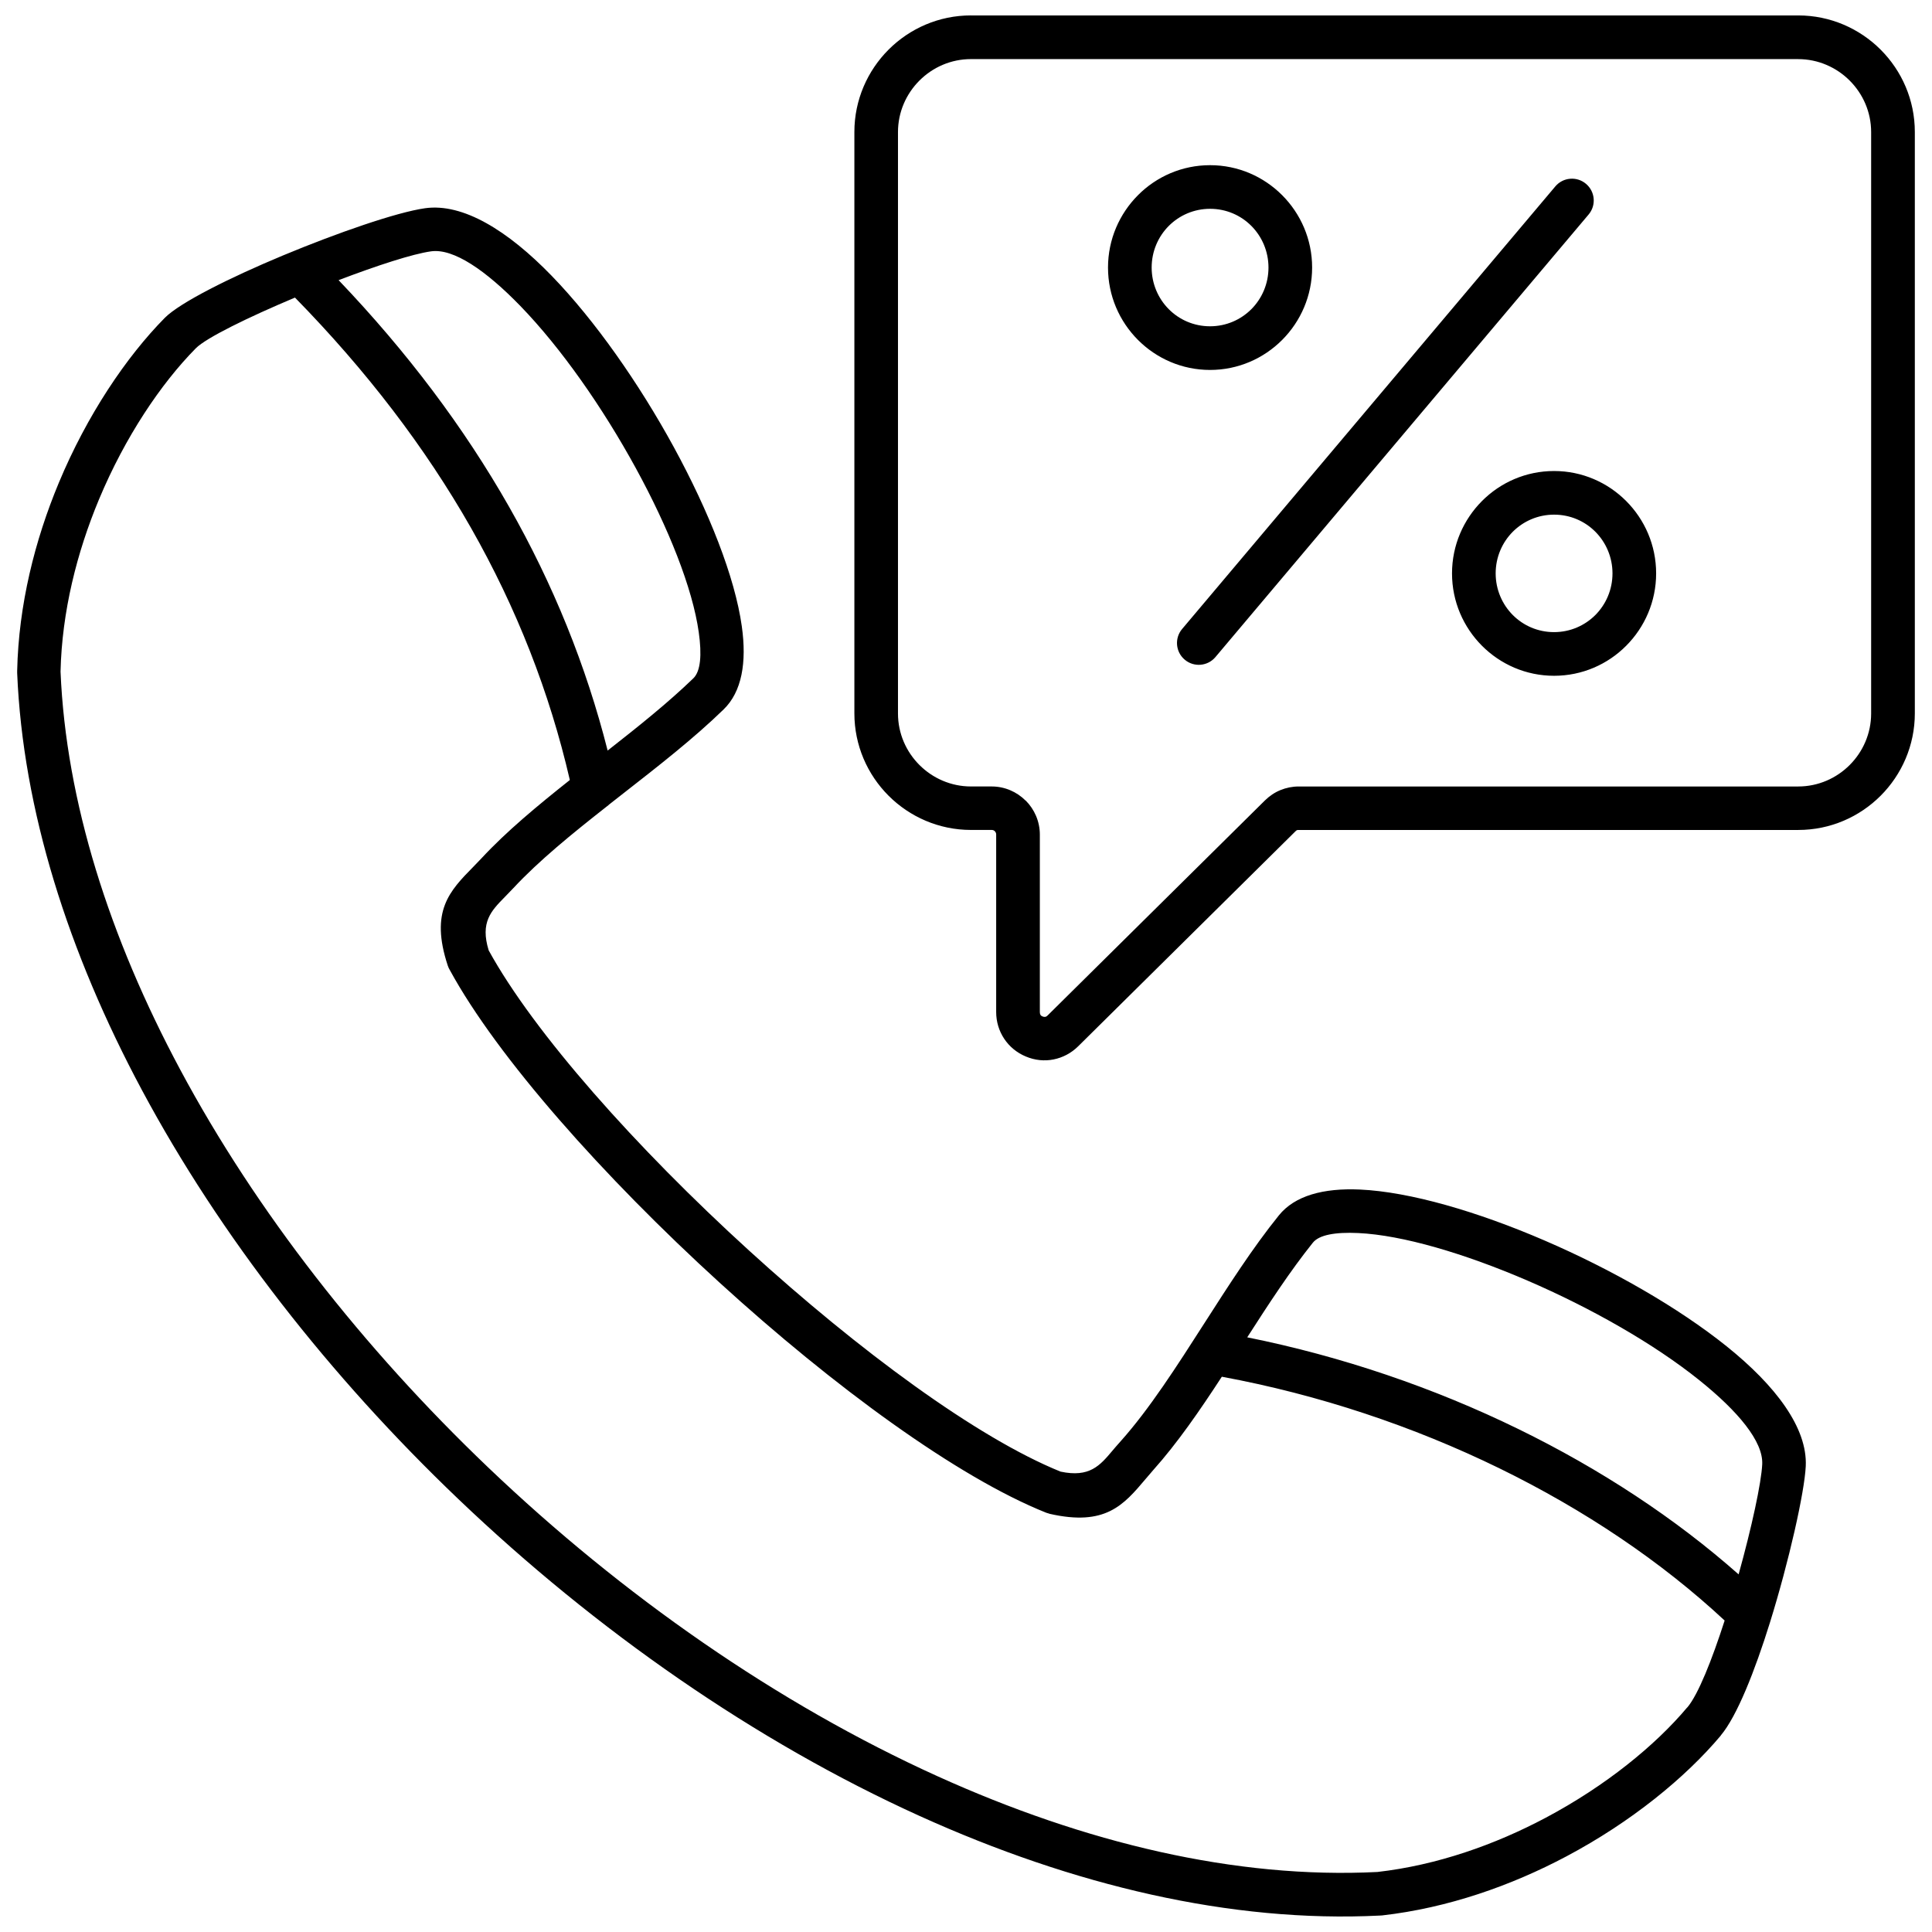 <?xml version="1.0" encoding="UTF-8"?>
<!-- Uploaded to: SVG Repo, www.svgrepo.com, Generator: SVG Repo Mixer Tools -->
<svg width="800px" height="800px" version="1.1" viewBox="144 144 512 512" xmlns="http://www.w3.org/2000/svg">
 <defs>
  <clipPath id="a">
   <path d="m148.09 148.09h503.81v503.81h-503.81z"/>
  </clipPath>
 </defs>
 <g clip-path="url(#a)">
  <path d="m401.3 148.09h219.26c8.496 0 16.238 3.481 21.824 9.066 5.602 5.602 9.066 13.324 9.066 21.824v154.08c0 8.496-3.481 16.238-9.066 21.824-5.602 5.602-13.324 9.066-21.824 9.066h-132.36c-0.223 0-0.379 0.016-0.484 0.051-0.121 0.051-0.242 0.137-0.379 0.277l-57.59 56.984c-1.863 1.844-4.121 3.016-6.531 3.5-2.414 0.484-4.945 0.242-7.359-0.777-2.414-1-4.379-2.656-5.738-4.707-1.363-2.051-2.121-4.481-2.121-7.086v-47.059c0-0.328-0.137-0.637-0.363-0.844v-0.016c-0.207-0.207-0.5-0.328-0.844-0.328h-5.481c-8.496 0-16.238-3.481-21.824-9.066-5.602-5.602-9.066-13.324-9.066-21.824v-154.08c0-8.496 3.481-16.238 9.066-21.824 5.602-5.602 13.324-9.066 21.824-9.066zm73.207 350.31c25.184 5.066 49.574 13.41 71.895 24.32 21.734 10.617 41.578 23.668 58.348 38.508 3.481-12.496 6.031-24.32 6.258-29.199 0.277-6.016-6.379-13.996-16.617-22.219-12.066-9.703-28.805-19.203-45.594-26.441-16.652-7.172-33.148-12.066-44.887-12.602-6-0.277-10.324 0.465-11.996 2.566-5.965 7.43-11.703 16.219-17.391 25.082zm126.57 75.086c-16.754-15.617-37.145-29.336-59.727-40.371-22.84-11.152-47.852-19.512-73.551-24.27-5.844 8.965-11.773 17.582-18.203 24.77-0.395 0.449-1.188 1.395-1.965 2.293-5.879 6.965-10.688 12.652-25.527 9.258v-0.016c-0.277-0.07-0.57-0.156-0.844-0.258-23.648-9.445-56.469-33.543-86.512-60.934-30.785-28.047-58.918-59.746-71.5-82.809-0.242-0.379-0.43-0.809-0.586-1.258-4.758-14.445 0.465-19.77 6.859-26.27 0.656-0.656 1.309-1.344 2.086-2.172 6.602-7.117 14.824-13.926 23.406-20.738-5.379-23.289-14.102-45.539-26.184-66.793-12.152-21.355-27.719-41.715-46.66-61.055-12.41 5.223-23.512 10.652-26.27 13.43-9.273 9.395-18.754 23.512-25.668 40.059-5.859 14.047-9.824 29.75-10.188 45.645 1.449 34.387 12.961 70.465 31.715 105.47 20.082 37.508 48.438 73.742 81.582 105.39 35.648 34.027 76.773 62.691 119.07 81.844 39.109 17.719 79.137 27.285 116.63 25.391 15.824-1.809 31.129-7.223 44.594-14.375 15.84-8.41 29.027-19.152 37.508-29.25l0.016 0.016 0.016-0.016c2.879-3.43 6.5-12.547 9.875-23.012zm-367.34-355.24c18.168 19.031 33.215 39.043 45.145 60.004 11.738 20.633 20.461 42.195 26.148 64.656 8.051-6.309 15.996-12.652 22.719-19.152 1.93-1.863 2.273-6.238 1.43-12.188-1.637-11.688-8.016-27.664-16.703-43.543-8.758-16.012-19.77-31.785-30.562-42.922-9.152-9.43-17.703-15.324-23.668-14.496-4.859 0.672-14.289 3.742-24.512 7.637zm71.57 139.09c-0.191 0.156-0.379 0.309-0.586 0.449-9.102 7.152-17.891 14.289-24.648 21.547-0.707 0.758-1.516 1.586-2.309 2.394-3.602 3.672-6.551 6.672-4.258 14.133 12.016 21.891 39.145 52.367 69.02 79.566 28.992 26.406 60.297 49.559 82.531 58.57 7.688 1.637 10.43-1.602 13.754-5.551 0.57-0.672 1.137-1.344 2.188-2.516 7.586-8.48 14.859-19.84 22.168-31.25 6.379-9.945 12.773-19.945 19.738-28.578 4.223-5.258 11.844-7.293 21.496-6.859 13.238 0.602 31.184 5.844 48.953 13.516 17.633 7.602 35.336 17.684 48.266 28.062 12.996 10.445 21.391 21.598 20.926 31.715-0.328 6.93-4.43 25.184-9.496 41.473-4 12.84-8.738 24.805-13.016 29.891l0.016 0.016c-9.359 11.152-23.77 22.941-40.938 32.043-14.652 7.773-31.391 13.668-48.852 15.652-0.207 0.016-0.414 0.035-0.602 0.035-39.422 1.98-81.258-7.965-121.94-26.391-43.488-19.703-85.723-49.109-122.28-84.016-33.992-32.457-63.121-69.707-83.809-108.32-19.562-36.527-31.578-74.328-33.078-110.56v-0.57c0.379-17.496 4.688-34.613 11.031-49.832 7.481-17.945 17.875-33.371 28.098-43.73 3.981-4.016 17.184-10.637 31.234-16.496 14.48-6.031 30.25-11.496 37.73-12.547 10.051-1.414 21.926 5.914 33.527 17.875 11.516 11.875 23.184 28.562 32.406 45.453 9.289 17.031 16.188 34.406 18.012 47.473 1.344 9.566 0.016 17.34-4.828 22.027-7.91 7.688-17.305 15.012-26.648 22.305-1.277 1-2.551 2-3.828 3zm250.54-88.512c7.465 0 14.223 3.051 19.117 7.965 4.894 4.914 7.93 11.688 7.93 19.168 0 7.465-3.035 14.254-7.93 19.168-4.894 4.93-11.668 7.965-19.117 7.965-7.465 0-14.223-3.051-19.117-7.965s-7.93-11.688-7.93-19.168c0-7.465 3.035-14.254 7.93-19.168 4.894-4.93 11.668-7.965 19.117-7.965zm10.945 16.098c-2.793-2.809-6.652-4.535-10.945-4.535-4.293 0-8.152 1.742-10.945 4.535-2.793 2.809-4.535 6.707-4.535 11.031 0 4.309 1.742 8.223 4.535 11.031s6.652 4.535 10.945 4.535c4.293 0 8.152-1.742 10.945-4.535 2.793-2.809 4.535-6.707 4.535-11.031 0-4.309-1.742-8.223-4.535-11.031zm-102.11-97.148c7.465 0 14.223 3.051 19.117 7.965 4.894 4.914 7.93 11.688 7.93 19.168 0 7.465-3.035 14.254-7.93 19.168-4.914 4.93-11.668 7.965-19.117 7.965-7.465 0-14.223-3.051-19.117-7.965-4.894-4.914-7.93-11.688-7.93-19.168 0-7.465 3.035-14.254 7.93-19.168 4.894-4.93 11.668-7.965 19.117-7.965zm10.945 16.098c-2.793-2.809-6.652-4.535-10.945-4.535-4.293 0-8.152 1.742-10.945 4.535-2.793 2.809-4.535 6.707-4.535 11.031 0 4.309 1.742 8.223 4.535 11.031s6.652 4.535 10.945 4.535c4.293 0 8.152-1.742 10.945-4.535 2.793-2.809 4.535-6.707 4.535-11.031 0-4.309-1.742-8.223-4.535-11.031zm-9.531 114.27c-2.051 2.43-5.707 2.742-8.137 0.672-2.43-2.051-2.742-5.707-0.672-8.137l98.891-117.28c2.051-2.43 5.707-2.742 8.137-0.672 2.43 2.051 2.742 5.707 0.672 8.137zm154.48-158.48h-219.26c-5.309 0-10.137 2.172-13.652 5.688-3.5 3.5-5.688 8.344-5.688 13.652v154.08c0 5.309 2.172 10.137 5.688 13.652 3.5 3.5 8.344 5.688 13.652 5.688h5.481c3.5 0 6.688 1.43 9.016 3.758l0.016-0.016c2.309 2.309 3.742 5.516 3.742 9.031v47.059c0 0.293 0.07 0.535 0.172 0.707 0.102 0.172 0.293 0.309 0.551 0.414 0.258 0.102 0.5 0.137 0.707 0.102h0.016c0.207-0.035 0.414-0.156 0.586-0.344l57.59-56.984c1.223-1.207 2.602-2.137 4.121-2.758 1.551-0.637 3.172-0.965 4.859-0.965h132.36c5.309 0 10.137-2.172 13.652-5.688 3.5-3.5 5.688-8.344 5.688-13.652v-154.08c0-5.309-2.172-10.137-5.688-13.652-3.5-3.5-8.344-5.688-13.652-5.688z"/>
 </g>
</svg>